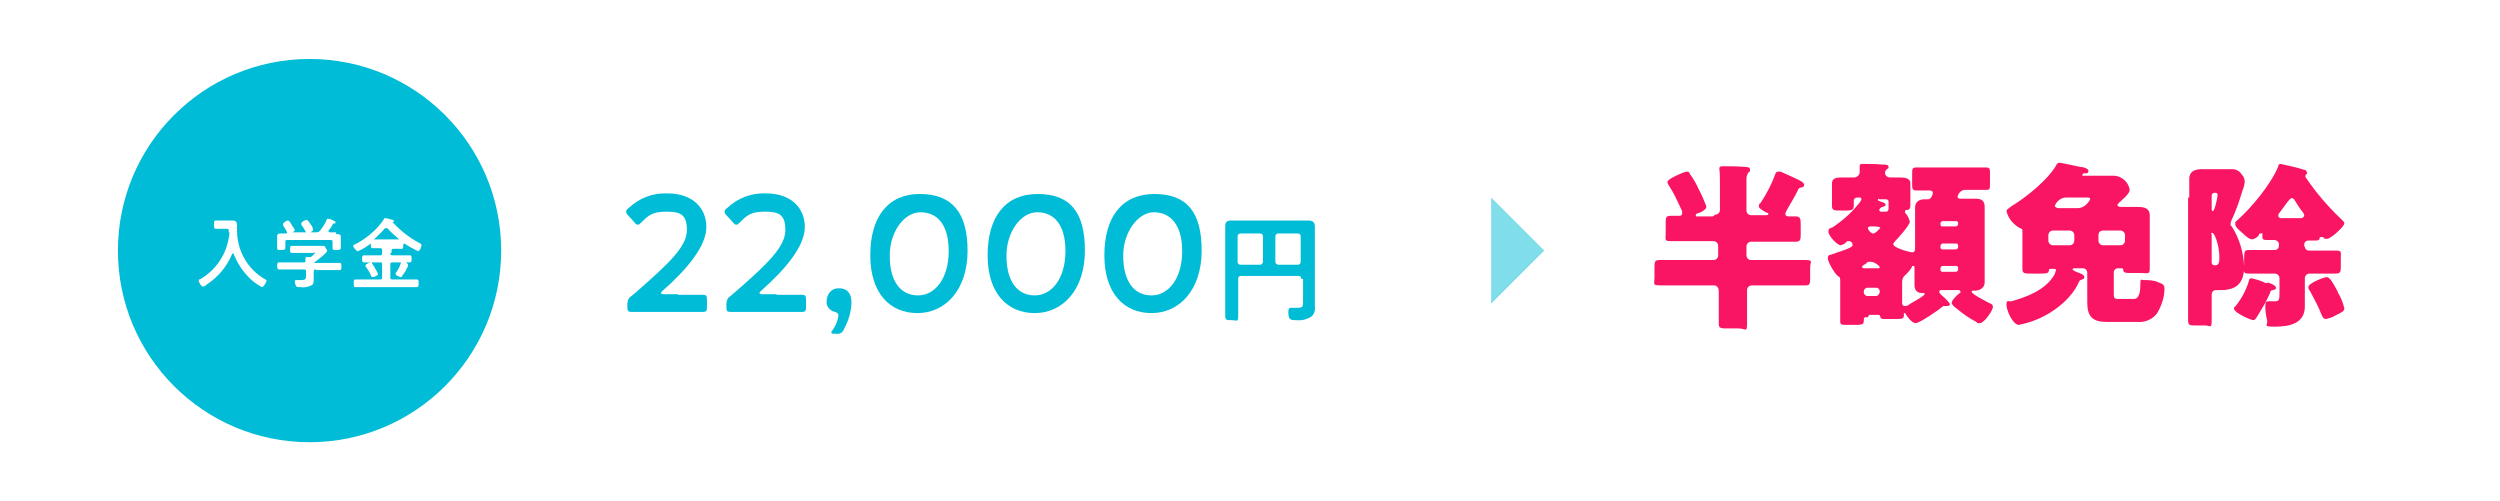 <?xml version="1.0" encoding="UTF-8"?>
<svg id="_レイヤー_1" xmlns="http://www.w3.org/2000/svg" version="1.1" viewBox="0 0 424 85">
  <!-- Generator: Adobe Illustrator 29.2.1, SVG Export Plug-In . SVG Version: 2.1.0 Build 116)  -->
  <defs>
    <style>
      .st0 {
        fill: #fa1464;
      }

      .st1 {
        fill: #fff;
      }

      .st2 {
        fill: #80ddea;
      }

      .st3 {
        fill: #00bcd6;
      }
    </style>
  </defs>
  <g id="_レイヤー_2">
    <g id="text">
      <rect class="st1" width="424" height="85"/>
      <circle class="st3" cx="52.5" cy="42.5" r="32.5"/>
      <path class="st1" d="M38.8,39.4c0-.5,0-.6-.4-.6h-1.8c-.3,0-.3-.2-.3-.7s0-.7.3-.7h2.9c.5,0,.7.3.7.8v.9c0,3.4,1.8,6.6,4.8,8.3,0,0,.2,0,.2.2,0,.3-.5,1.1-.8,1.1-.5-.3-1-.6-1.5-1-1.5-1.3-2.6-2.9-3.3-4.7h-.2c-.9,2.2-2.4,4-4.4,5.3-.2.2-.4.3-.6.3-.3,0-.7-.8-.7-1s0-.2.2-.2c1.5-.9,2.8-2.1,3.7-3.7.7-1.2,1.1-2.5,1.3-3.9v-.4h0Z"/>
      <path class="st1" d="M53.6,45.7c-.2,0-.4,0-.4.4v1.4c0,.4,0,.7-.4.9-.6.3-1.3.4-1.9.3-.3,0-.6,0-.7-.2s-.2-.5-.2-.7,0-.3.3-.3h.7c.9,0,.9-.2.9-.9v-.5c0-.3,0-.4-.4-.4h-4.2q-.3,0-.3-.6t.3-.6h4.2c.2,0,.3,0,.3-.2h0v-.5s0-.2.2-.2h.7s.7-.5.7-.7-.2,0-.3,0h-3.6c-.3,0-.3-.2-.3-.6s0-.6.3-.6h5.2c.2,0,.4,0,.5.3,0,0,.2.3.3.5,0,.4-1.9,1.8-2.3,2.1h0c0,.2,0,0,0,0h4.4c.3,0,.3.2.3.6s0,.6-.3.6h-4.2.2ZM57.1,39.7c.4,0,.7,0,.7.5v1.9c0,.2-.2.3-.7.3s-.7,0-.7-.3v-1c0-.3,0-.4-.4-.4h-7.2c-.3,0-.4,0-.4.4v1c0,.2-.2.3-.7.3s-.7,0-.7-.3v-2c0-.5.3-.5.7-.5h.8s.2,0,.2-.2h0c-.2-.5-.5-.8-.7-1.2v-.2c0-.2.6-.6.8-.6s.4.2.7.8c.2.3.4.5.5.8,0,.2-.2.3-.4.4s0,0,0,0h4c.2,0,.4,0,.6-.2.5-.6.9-1.2,1.2-1.9,0,0,0-.2.2-.2.4,0,.8.2,1.1.4,0,0,.2,0,.2.2s0,.2-.2.2-.2,0-.3.2c-.2.4-.4.7-.7,1h0c0,.1,0,.2.2.3h1.1v.3h.1ZM52.2,39.6s-.2,0-.3-.2c-.2-.4-.5-.9-.8-1.3v-.2c0-.3.7-.6.9-.6s.4.3.8.9h0c.2.3.3.6.3.8s-.7.6-.9.6h0Z"/>
      <path class="st1" d="M66.2,42.9c0,.3,0,.4.4.4h2.9c.3,0,.3.2.3.6s0,.6-.3.6h-2.9c-.3,0-.4,0-.4.4v2.1c0,.3,0,.4.4.4h4.1c.3,0,.3.2.3.6s0,.7-.3.7h-10.4c-.3,0-.3-.2-.3-.7s0-.6.3-.6h4.2c.2,0,.3,0,.3-.4v-2.1c0-.3,0-.4-.3-.4h-2.8q-.3,0-.3-.6t.3-.6h2.8c.2,0,.3,0,.3-.4v-.4c0-.3,0-.4-.3-.4h-1.3c-.3,0-.3-.2-.3-.6s0-.2,0-.2h0c-.7.5-1.4,1-2.2,1.3-.3,0-.8-.7-.8-.9s.2-.2.4-.3c1.9-1,3.6-2.4,4.8-4.2,0,0,0-.2.2-.2.4,0,.9.2,1.3.3,0,0,.2,0,.2.2s0,0-.2.2h0c1.3,1.4,2.8,2.6,4.5,3.5.3.1.4.3.4.4,0,.2-.3,1-.6,1-.8-.4-1.6-.8-2.3-1.3h0s-.2,0-.2.2c0,.5,0,.7-.3.7h-1.3c-.3,0-.4,0-.4.4v.5-.2h-.2ZM63.2,47q-.2,0-.3-.3c-.2-.5-.5-1-.9-1.5v-.2c0-.2.7-.5.9-.5s.2,0,.2.2c.2.3.4.5.5.8.2.3.4.6.5,1,0,.3-.8.5-.9.5h0ZM65.5,38.7h-.2c-.6.7-1.2,1.3-1.9,1.9h4.3c-.7-.6-1.4-1.2-2-1.9h-.3.1ZM69.3,45.2s-.2,0-.3.3c-.2.5-.5.9-.8,1.3,0,0,0,.2-.2.2s-.9-.3-.9-.5v-.2c.4-.5.7-1.1.9-1.7v-.2h.4c.3,0,.6.2.8.4h0c0,.2-.2.2-.3.2h.3v.2Z"/>
      <path class="st3" d="M114.9,50h4.3c.6,0,.7.2.7.8v1.3c0,.6-.1.8-.7.8h-12.1c-.6,0-.7-.2-.7-.8v-.5c0-.6.2-1.1.7-1.4.5-.4,1-.8,1.4-1.2,5-4.4,8-7.2,8-10s-1.3-3.1-3.6-3.1-3,.7-4.1,1.8c-.3.3-.4.4-.6.4s-.3,0-.6-.4l-1.1-1.2c-.2-.2-.3-.4-.3-.6s.1-.4.4-.6c1.8-1.7,4.1-2.6,6.6-2.5,4.3,0,6.6,2.5,6.6,5.7s-3.2,7.1-7.4,10.8c-.2.2-.3.3-.3.4s.2.2.5.2h2.4,0Z"/>
      <path class="st3" d="M131.7,50h4.3c.6,0,.7.2.7.8v1.3c0,.6-.1.8-.7.8h-12.1c-.6,0-.7-.2-.7-.8v-.5c0-.6.2-1.1.7-1.4.5-.4.9-.8,1.4-1.2,5-4.4,7.9-7.2,7.9-10s-1.3-3.1-3.6-3.1-3,.7-4.1,1.8c-.3.3-.4.4-.6.4s-.3,0-.6-.4l-1.1-1.2c-.2-.2-.3-.4-.3-.6s.1-.4.4-.6c1.8-1.7,4.1-2.6,6.6-2.5,4.3,0,6.6,2.5,6.6,5.7s-3.2,7.1-7.4,10.8c-.2.2-.3.3-.3.4s.2.2.5.2h2.4Z"/>
      <path class="st3" d="M141.6,56.6c-.4,0-.6,0-.6-.2s.1-.3.2-.4c.5-.7.9-1.6,1-2.5,0-.3-.2-.5-.6-.6-.9-.2-1.5-1-1.4-1.8,0-1.1.7-2.1,1.8-2.2h.4c1,0,2,.6,2,2.3s-.5,3.2-1.3,4.7c-.2.5-.7.8-1.2.7h-.4.1Z"/>
      <path class="st3" d="M164.1,42.5c0,6.7-3.8,10.6-8.5,10.6s-8-3.4-8-9.8,2.9-10.4,8.4-10.4,8.1,3.2,8.1,9.6ZM150.9,43.4c0,4.4,1.9,6.7,4.8,6.7s5.2-2.9,5.2-7.5-2-6.6-4.8-6.6-5.2,3.4-5.2,7.3h0Z"/>
      <path class="st3" d="M184,42.5c0,6.7-3.8,10.6-8.5,10.6s-8-3.4-8-9.8,2.9-10.4,8.5-10.4,8,3.2,8,9.6ZM170.7,43.4c0,4.4,1.9,6.7,4.8,6.7s5.2-2.9,5.2-7.5-2-6.6-4.8-6.6-5.2,3.4-5.2,7.3h0Z"/>
      <path class="st3" d="M203.8,42.5c0,6.7-3.8,10.6-8.5,10.6s-8-3.4-8-9.8,2.9-10.4,8.5-10.4,8,3.2,8,9.6ZM190.5,43.4c0,4.4,1.9,6.7,4.8,6.7s5.2-2.9,5.2-7.5-2.1-6.6-4.8-6.6-5.2,3.4-5.2,7.3h0Z"/>
      <path class="st3" d="M220.7,47.3c0-.4-.2-.5-.5-.5h-9.7c-.4,0-.5.2-.5.5v6.4c0,1-.3.6-1.1.6s-1.1,0-1.1-.7v-15.2c0-.8.3-1,1.1-1h13c.6,0,1.1.2,1.1,1v13.5c.1.7-.1,1.4-.6,1.8-.8.5-1.7.7-2.6.6-.4,0-.9,0-1.1-.3-.2-.4-.2-.7-.2-1.1,0-.6.2-.7.4-.7h1.2c.9,0,.9-.3.9-1.1v-3.8h-.3,0ZM214.2,40.1c0-.3-.2-.5-.5-.5h-3.3c-.3,0-.5.2-.5.5h0v4.3c0,.3.2.5.5.5h3.3c.3,0,.5-.3.5-.5v-4.3ZM220.1,44.9c.3,0,.5-.2.5-.5v-4.3c0-.3-.2-.5-.5-.5h-3.3c-.3,0-.5.2-.5.5h0v4.3c0,.3.3.5.5.5h3.3Z"/>
      <path class="st0" d="M290.9,36.4c.4,0,.8-.3.8-.8h0v-4.4c0-.9,0-1.8-.1-2.6,0-.4.3-.4.7-.4,1.2,0,2.3,0,3.5.1.7,0,1,.1,1,.5s-.1.3-.3.5c-.2.3-.3.7-.3,1v5.4c0,.5.4.8.8.8h2.5c.1,0,.4,0,.4-.2s0-.2-.2-.2c-.4-.2-1.4-.7-1.4-1.1s.1-.4.3-.6c1-1.5,1.9-3.2,2.5-4.9,0-.2.3-.4.5-.4.3,0,.5,0,.8.2,1.1.5,2.1.9,3,1.4.4.2.6.5.6.7s-.3.4-.5.4-.4.1-.5.3c-.6,1.3-1.4,2.5-2.1,3.8,0,0-.1.2-.1.4,0,.3.3.4.5.4h1.1c.9,0,1,.3,1,1.3v1.6c0,1,0,1.4-.9,1.4h-7.5c-.5,0-.8.4-.8.8v1.5c0,.5.4.8.8.8h9.2c1.4,0,.8.3.8,1.3v1.7c0,1,0,1.3-.8,1.3h-9c-.5,0-.9.3-.9.8v5.7c0,1.6-.3.8-1.4.8h-2c-1,0-1.4,0-1.4-.8v-5.5c0-.5-.2-.9-.7-1h-9.3c-1.3,0-.9-.3-.9-1.3v-1.7c0-.9,0-1.3.8-1.3h9.2c.5,0,.8-.4.8-.8v-1.6c0-.5-.4-.8-.8-.8h-7.2c-1.2,0-.9-.3-.9-1.3v-1.7c0-1,0-1.3.9-1.3h1.3c.3,0,.6,0,.6-.5s-.2-.6-.3-.9c-.6-1.3-1.2-2.6-2-3.8-.1-.2-.2-.3-.2-.5,0-.5,1.5-1.1,1.9-1.3.4-.2.9-.4,1.4-.5.3,0,.4.1.5.4.6.8,1.1,1.7,1.5,2.6.5.9.9,1.9,1.3,2.9,0,.6-.9,1-1.5,1.2-.1,0-.3,0-.3.3s.3.2.5.2h2.4l.4-.3h0Z"/>
      <path class="st0" d="M316.8,53.8c-.6,0-.7,0-.7.5s0,.8-1.2.8h-1.6c-.9,0-1.2,0-1.2-.6v-6.8c0-.5,0-.7-.4-.9s-1.7-2.3-1.7-3,.4-.5.8-.7,3.4-1,3.4-1.5-.3-.7-.6-.7-.4,0-.5.2c-.3.3-.6.4-.9.5-.6,0-2.1-1.6-2.1-2.3s.3-.5.8-.8c1.6-1.1,3-2.3,4.2-3.8.3-.3.5-.6.6-.9,0-.2-.1-.3-.3-.3h-.4c-.3,0-.6.2-.6.5v.9c0,.7-.4.8-1.2.8h-1.2c-.9,0-1.3,0-1.3-.8v-3.8c0-1,1-1,1.7-1h2c.5,0,.9-.3,1-.8h0v-1.2c0-.3.4-.3.6-.3.8,0,2.3,0,3.1.1.7,0,1.2,0,1.2.4s-.1.2-.3.4c-.2.2-.3.4-.3.6,0,.5.4.8.9.8h1.6c.6,0,1.8,0,1.8,1v3.8c0,.4-.2.7-.5.7s-.4,0-.4.3,0,.2.2.4c.3.4.5.8.6,1.3,0,.6-2,2.8-2.5,3.3-.1.2-.3.3-.3.5,0,.7,3,1.4,3.2,1.4.4,0,.5-.3.5-.7v-6.9c0-.9.6-1.4,1.6-1.4h.5c.2,0,.4,0,.6-.3s.3-.5.3-.8-.3-.4-.5-.4h-2.3c-.7,0-.7-.3-.7-1.3v-1.5c0-.8,0-1.1.7-1.1h11.8c.7,0,.7.3.7,1v1.7c0,.9,0,1.1-.6,1.1h-3.6c-.7,0-1.2.6-1.3,1.2,0,0,0,.3.5.3h2.6c.9,0,1.5.3,1.5,1.4v12.8c0,.9-.8,1.4-1.7,1.4h-.3c-.1,0-.2,0-.2.2,0,.4,2.8,1.8,3.2,2,.2,0,.4.3.4.5,0,.7-1.5,2.8-2.2,2.8s-.4,0-.6-.2c-1.2-.6-2.3-1.4-3.4-2.3-.3-.2-.8-.7-.8-.9,0-.4.5-.9.9-1.3l.2-.2.3-.2s.1,0,.1-.2-.2-.3-.3-.3h-2.9c-.2,0-.4,0-.4.3s.8.9,1,1.1.8.8.8,1-.2.3-.4.3h-.7c-.7.6-4,2.9-4.7,2.9s-1.5-1.2-1.8-1.7h-.2v.4c0,.5-.3.6-1.1.6h-2.3c-.6,0-.6-.3-.6-.4s-.1-.3-.3-.3h-1.6l-.2.4h0ZM318.6,45.5c.1,0,.2,0,.2-.2s-.9-.9-1.5-.9-.6,0-.8.3c0,0-.4.2-.5.3s-.2.2-.2.3.2.2.3.2h2.6s-.1,0-.1,0ZM316.1,49.6c0,.3.3.6.6.6h1.5c.3,0,.5-.3.6-.6v-.2c0-.3-.2-.6-.6-.6h-1.5c-.3,0-.6.3-.6.6h0v.2ZM317.4,38.4c-.2,0-.6,0-.6.3s.5.9.9.9,1.2-.9,1.2-1-.6-.2-1.1-.2h-.4ZM318.7,33.7c-.1,0-.2,0-.2.2s.3.2.5.3.8.2.8.5-.3.3-.5.4c-.3,0-.5.3-.6.5,0,0,.1.3.3.3h.9c.2,0,.4-.2.4-.5v-1.2c0-.2-.1-.4-.5-.4h-1.1,0ZM322.6,51.2c0,.4,0,.7.5.7s.6-.2.9-.4,2.4-1.3,2.4-1.6,0-.2-.2-.2h-.2c-.9,0-1.3-.5-1.3-1.4v-2.9c0-.2,0-.3-.2-.3s-.2,0-.3.3c-.3.5-.7.9-1.1,1.3-.4.3-.5.7-.5,1.3v3.2h0ZM332.1,37.9c0-.2-.1-.4-.3-.4h-2.3c-.2,0-.4.2-.4.4h0c0,.4.1.5.3.5h2.3c.2,0,.4-.2.4-.4h0ZM332.1,41.7c0-.2-.1-.4-.3-.4h-2.3c-.2,0-.4.2-.4.4h0v.2c0,.2.1.4.3.4h2.3c.2,0,.4-.2.4-.4h0v-.2ZM332.1,45.5c0-.2-.1-.4-.3-.4h-2.3c-.2,0-.4.2-.4.4h0v.2c0,.2.1.4.3.4h2.3c.2,0,.4-.2.4-.4h0v-.2Z"/>
      <path class="st0" d="M351.6,45.7h-.2s.5.3.7.4c.9.3,1.4.5,1.4.9s-.3.3-.6.5c-.2,0-.3.3-.4.5-1.1,2.4-3.5,4.4-5.8,5.6-1.3.7-2.8,1.2-4.3,1.5-1,0-2.1-2.4-2.1-3.4s.4-.5.8-.6c2.6-.7,5.7-1.9,7.2-4.3.2-.3.3-.6.4-1,0-.2-.2-.2-.3-.2h-.6c-.2,0-.3,0-.3.3-.1.5-.5.5-1.5.5h-1.5c-1.1,0-1.5,0-1.5-.8v-6.4c0-.4-.1-.4-.4-.5-1.1-.6-2-1.6-2.3-2.9,0-.3.5-.5.8-.8,2.5-1.5,6.1-4.4,7.6-6.9.1-.3.3-.5.6-.5s2.9.6,3.5.7c.3,0,1.4.2,1.4.7s-.5.4-.7.4-.3,0-.3.3.1.1.2.1h5.2c1.3.1,2.4,1.1,2.6,2.4,0,.5-.8,1.3-1.3,1.7l-.3.3c-.1,0-.5.5-.5.6s.3.3.5.3h3.1c.9,0,1.9.2,1.9,1.4v9c0,1.1-.3.8-1.4.8h-1.7c-1,0-1.3,0-1.4-.5,0-.2,0-.3-.3-.3h-.6c-.4,0-.7.3-.7.7v3.5c0,.8,0,1,.8,1h2.6c.9,0,1.1-1.2,1.1-2.4s.1-.8.7-.8,1.6,0,2.4.4c.6.2,1,.4,1,1,0,1.5-.5,3-1.3,4.3-.8,1-2,1.5-3.3,1.4h-5.2c-2.4,0-3.3-.9-3.3-3.3v-5c0-.5-.3-.8-.8-.8h-1.8.2v.2ZM348.2,39.1c-.5,0-.8.4-.8.8h0v.9c0,.5.4.8.8.8h2.8c.5,0,.8-.4.8-.8v-.9c0-.5-.4-.8-.8-.8h-2.8ZM352.4,35.3c.9,0,1.7-.7,2.1-1.5,0-.3-.2-.3-.8-.3h-3.3c-.8,0-1.6.6-1.9,1.4,0,.3.5.4.7.4h3.2,0ZM356.7,39.1c-.5,0-.8.3-.8.8h0v.9c0,.5.4.8.8.8h2.9c.5,0,.8-.4.8-.8v-.9c0-.5-.4-.8-.8-.8h-2.9Z"/>
      <path class="st0" d="M371.3,33.5v-3.2c0-1.1.8-1.6,2-1.6h4.9c.8-.1,1.6.2,2,.9.3.3.5.7.5,1.2s-.2,1.1-.4,1.6c-.5,1.7-1.1,3.4-1.9,5.1,0,0-.1.3-.1.5s0,.3.2.4c1.3,2,2,4.4,2.1,6.8,0,1.6-.4,3.1-2,3.7-.6.2-1.2.3-1.8.3h-.7c-.5,0-1,0-1,.9v4.3c0,1.4-.3.8-1.1.8h-1.6c-1,0-1.3,0-1.3-.9v-20.8h.2,0ZM375.1,35.5s0,.3.2.3c.3,0,.8-2.3.8-2.7s-.2-.4-.5-.4-.5.2-.5.5v2.3ZM375.1,44.5c0,.4.3.5.6.5.7,0,.7-.7.7-1.4,0-2-.8-4.1-1.2-4.1s-.1.2-.1.3v4.7ZM384.6,47.9c.6.2,1.4.5,1.4.9s-.3.3-.5.4c-.3,0-.5.2-.5.5-.6,1.4-1.4,2.7-2.2,4-.1.2-.4.6-.6.6-.5,0-3.3-1.3-3.3-1.9s0-.2.1-.3c1.1-1.3,1.9-2.8,2.4-4.4,0-.3.1-.5.5-.5.8.2,1.6.4,2.3.8h.4ZM390.9,41.8c0,.4.3.7.7.7h4.6c1,0,.8.3.8,1.2v1.6c0,.9-.1,1.1-1,1.1h-4.3c-.5,0-.8.4-.8.8v4.8c0,2.9-2.7,3.4-5,3.4s-1.2-.2-1.4-1.1c-.2-.8-.3-1.6-.3-2.3s0-.9.6-.9h1c.8,0,.8-.3.8-1.7v-2.2c0-.5-.4-.8-.8-.8h-4.4c-1.1,0-.8-.4-.8-1.3v-.7c0-1.9,0-2,1-2h4.2c.4,0,.7-.3.7-.7h0v-.3c0-.4-.4-.7-.8-.7h-1.3c-.7,0-.7-.2-.7-.8s0-.3-.3-.3-.3.2-.3.3c-.3.4-.7.6-1.1.7-.5,0-1.2-.6-1.6-1s-1.3-1-1.3-1.6.1-.4.3-.6c2.4-2.1,5.8-6.2,7-9.2,0-.2.1-.4.4-.4,1.4.3,2.7.6,4,1,.3,0,.4.3.5.5,0,.2-.2.3-.3.4v.2c0,.2.1.3.2.4,1.7,2.5,3.6,4.7,5.8,6.8.2.2.6.5.6.8,0,.5-2.3,2.6-2.9,2.6s-.5,0-.7-.3h-.3c-.1,0-.3,0-.3.2h0c0,.2-.1.4-.6.4h-1.3c-.4,0-.7.3-.7.6h0v.4h0ZM390.3,37c.2,0,.4-.2.5-.4,0-.3-.2-.6-.4-.8-.4-.5-.9-1.3-1.2-1.8-.1-.2-.3-.4-.5-.4s-.5.3-1,1c-.3.4-.6.8-1.1,1.5-.1,0-.2.3-.2.5,0,.3.3.4.5.4h3.4ZM396.5,49.6c.5.8.9,1.8,1.1,2.7,0,.5-.5.7-1.5,1.2-.5.3-1.1.5-1.6.6-.5,0-.6-.4-.8-.8-.5-1.3-1.2-2.6-1.9-3.9-.2-.2-.3-.5-.3-.7,0-.7,2.7-1.7,3.1-1.7s.8.4,1.9,2.5h0Z"/>
      <polygon class="st2" points="252.9 51.5 261.9 42.5 252.9 33.5 252.9 51.5"/>
    </g>
  </g>
</svg>